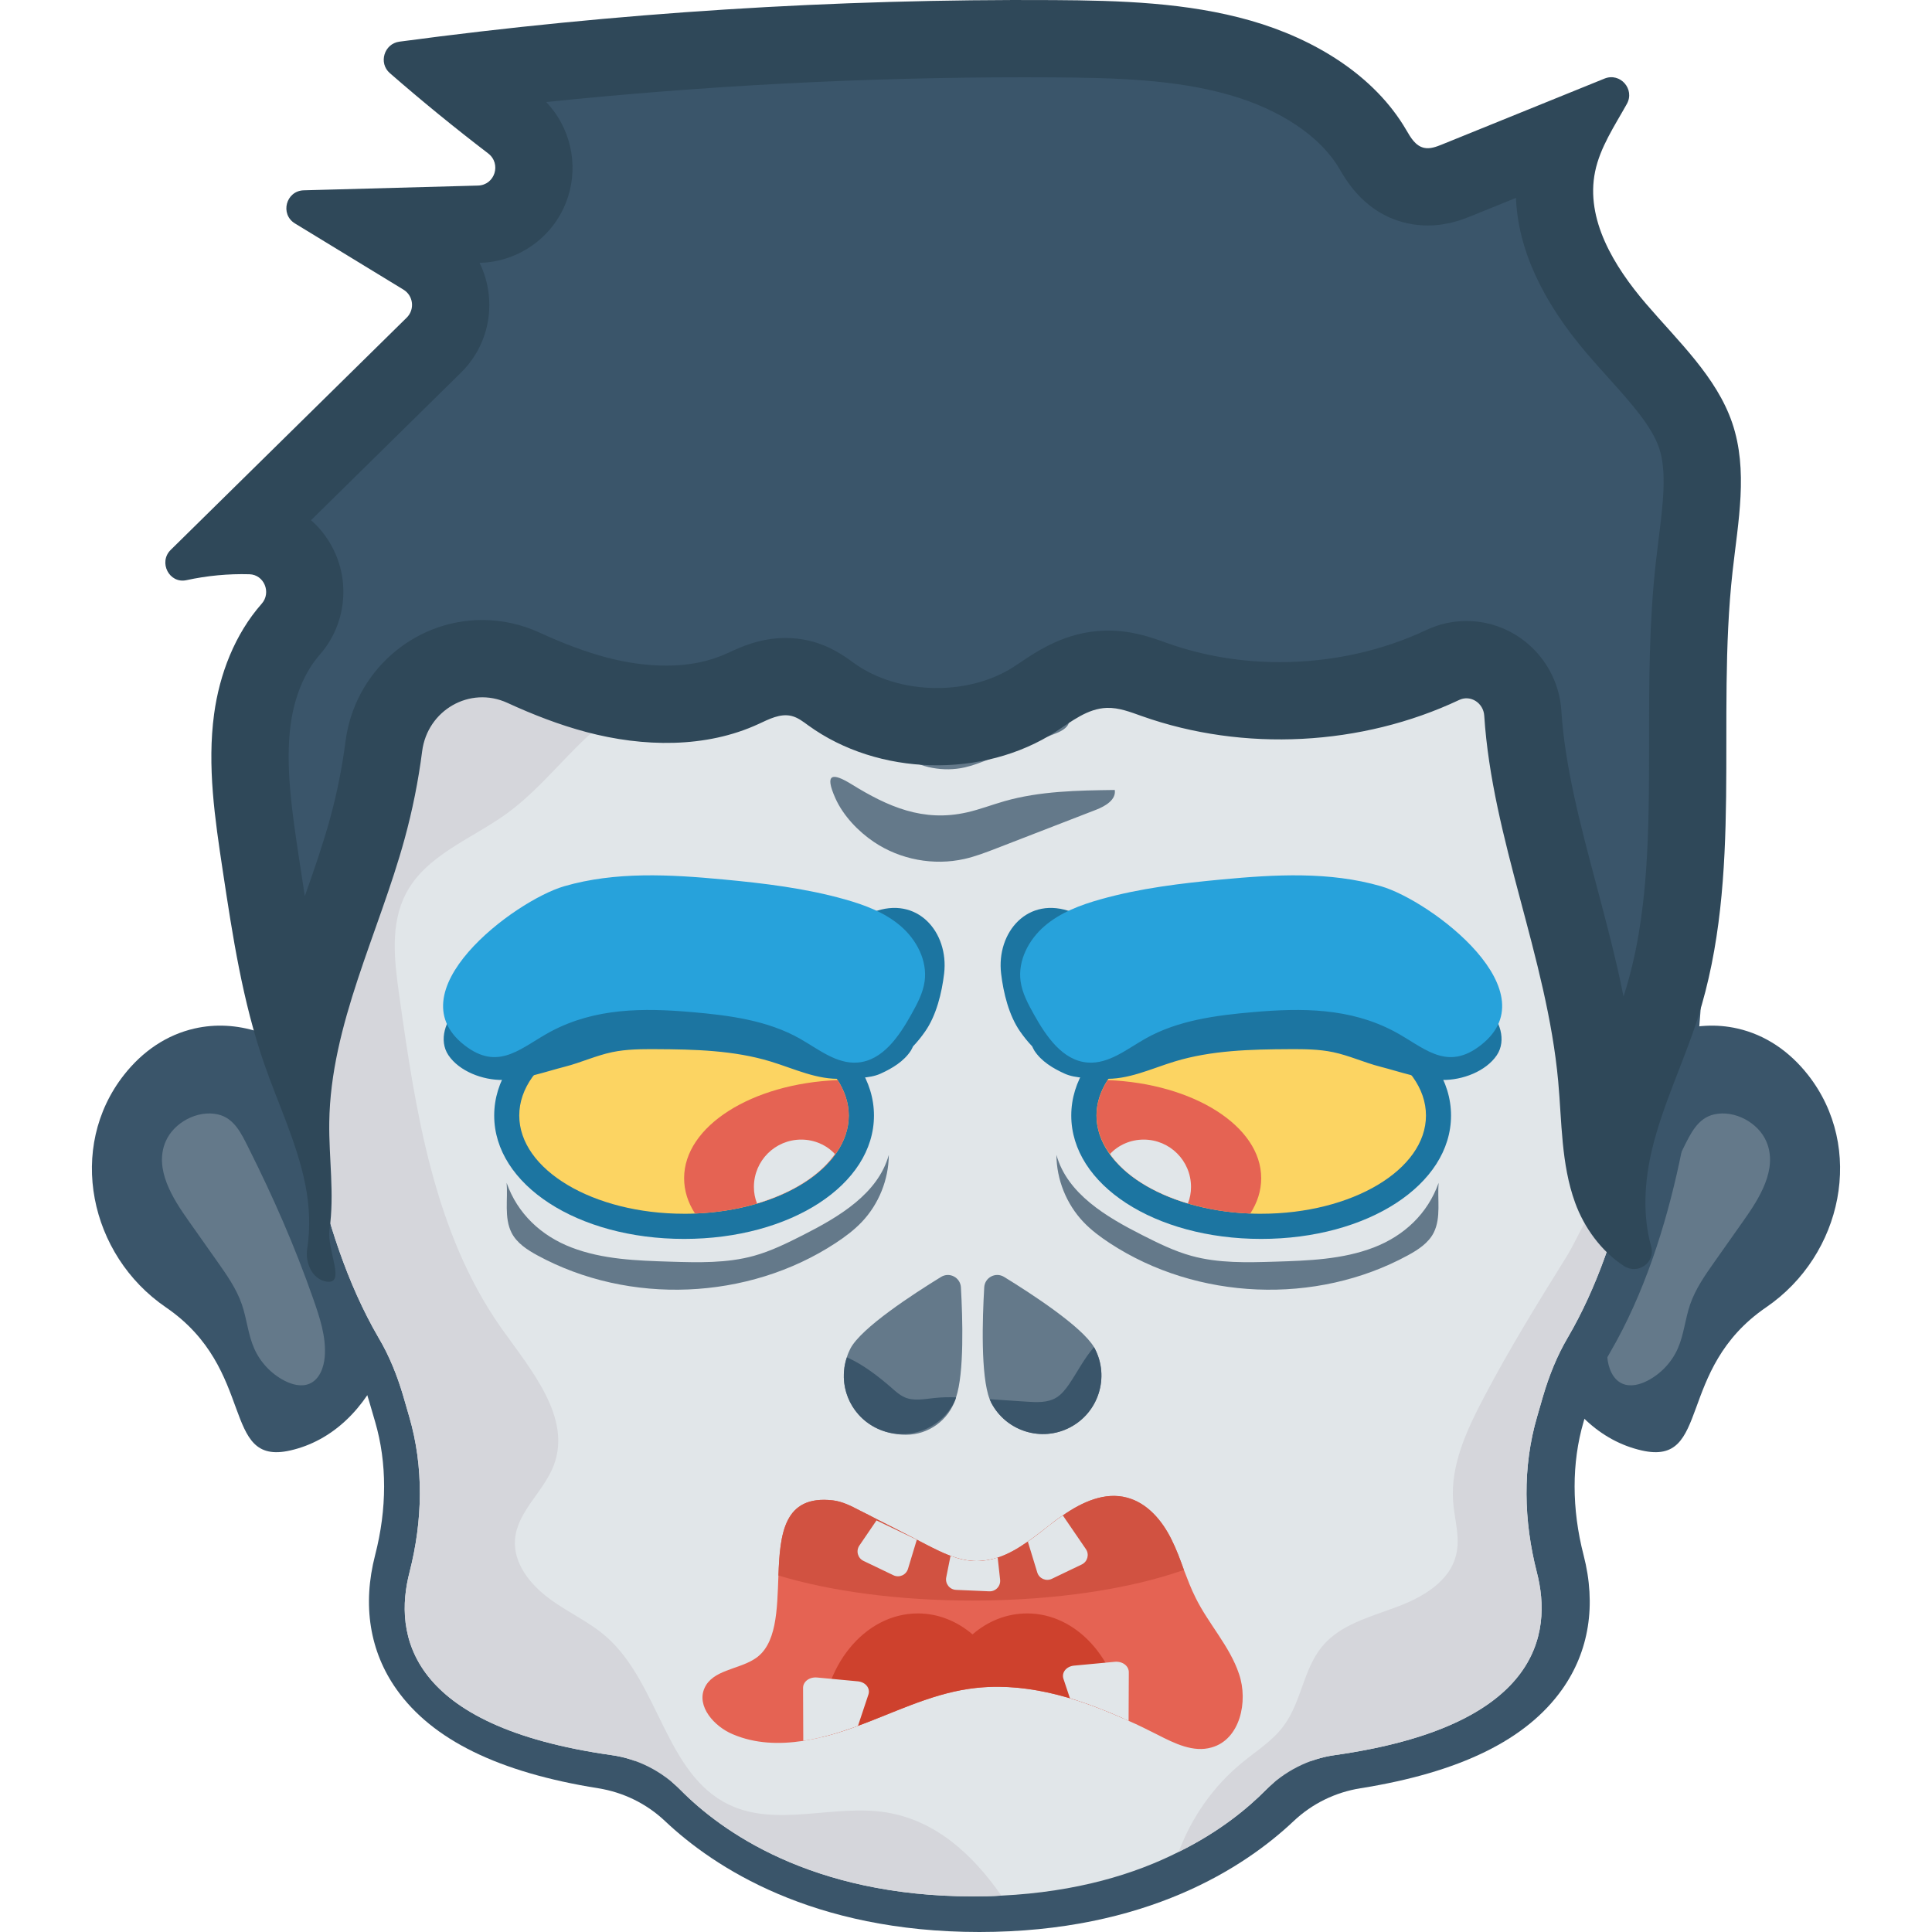 <svg xmlns="http://www.w3.org/2000/svg" viewBox="0 0 468.293 468.293"><path d="M30.085 260.504c-13.907 17.65-8.444 43.684 10.108 56.364 22.098 15.104 13.251 38.537 30.15 34.709 20.431-4.628 31.806-31.276 25.409-59.522-6.398-28.245-28.147-47.391-48.577-42.763-6.81 1.543-12.615 5.532-17.09 11.212z" fill="#3a556a"/><path d="M45.653 295.833c2.337 3.313 4.674 6.625 7.011 9.938 2.309 3.273 4.648 6.603 5.955 10.389 1.213 3.512 1.501 7.321 3.006 10.718 1.475 3.329 4.114 6.129 7.352 7.797 1.87.963 4.13 1.546 6.06.71 2.39-1.035 3.45-3.869 3.67-6.464.411-4.865-1.226-9.644-2.839-14.253-4.423-12.63-9.638-24.496-15.631-36.442-1.688-3.364-3.415-7.208-7.437-8.112-4.966-1.116-10.706 2.001-12.66 6.594-2.847 6.689 1.783 13.839 5.513 19.125z" fill="#64798a"/><path d="M438.208 260.504c13.907 17.65 8.443 43.684-10.108 56.364-22.098 15.104-13.251 38.537-30.15 34.709-20.431-4.628-31.806-31.276-25.409-59.522 6.398-28.245 28.147-47.391 48.577-42.763 6.81 1.543 12.614 5.532 17.09 11.212z" fill="#3a556a"/><path d="M422.64 295.833c-2.337 3.313-4.674 6.625-7.011 9.938-2.309 3.273-4.648 6.603-5.955 10.389-1.213 3.512-1.501 7.321-3.006 10.718-1.475 3.329-4.114 6.129-7.352 7.797-1.869.963-4.13 1.546-6.06.71-2.39-1.035-3.45-3.869-3.67-6.464-.411-4.865 1.226-9.644 2.839-14.253 4.423-12.63 9.638-24.496 15.631-36.442 1.688-3.364 3.415-7.208 7.437-8.112 4.966-1.116 10.706 2.001 12.66 6.594 2.847 6.689-1.783 13.839-5.513 19.125z" fill="#64798a"/><path d="M237.383 468.293c-40.498 0-64.335-15.69-76.191-26.889-4.472-4.224-10.102-6.978-16.176-7.948-24.183-3.861-40.25-11.759-48.904-23.983-6.513-9.198-8.308-20.446-5.189-32.522 2.901-11.228 2.906-22.39.017-32.282l-1.463-5.015c-1.287-4.403-2.963-8.392-4.978-11.853-16.474-28.238-20.935-66.012-22.13-86.017-1.116-18.678 3.801-36.94 13.841-51.422 45.323-65.357 127.811-72.413 161.172-72.413 33.363 0 115.852 7.056 161.174 72.413 10.038 14.476 14.955 32.738 13.842 51.422-1.197 20.01-5.663 57.791-22.13 86.019-2.021 3.466-3.697 7.453-4.978 11.848l-1.463 5.015c-2.888 9.895-2.883 21.056.017 32.284 3.119 12.076 1.324 23.324-5.189 32.522-8.654 12.224-24.723 20.122-48.906 23.983-6.075.97-11.705 3.724-16.177 7.949-11.854 11.199-35.69 26.889-76.189 26.889z" fill="#3a556a"/><path d="M400.758 242.728c-.607 10.651-2.149 25.879-5.886 41.761-3.13 13.594-7.801 27.654-14.855 39.706-2.616 4.438-4.531 9.249-5.979 14.154l-1.448 4.998c-3.597 12.285-3.27 25.271-.094 37.697 3.924 15.088.467 37.37-48.955 44.377-6.353.888-12.239 3.924-16.77 8.502-4.344 4.391-11.211 10.09-21.067 14.948-10.604 5.372-24.711 9.716-42.975 10.604-2.242.14-4.531.187-6.867.187-39.425 0-61.24-16.022-70.863-25.739-4.531-4.578-10.417-7.614-16.77-8.502-49.468-7.007-52.879-29.289-48.955-44.377 3.176-12.425 3.503-25.412-.094-37.697l-1.448-4.998c-1.448-4.905-3.363-9.716-5.979-14.107-15.275-26.252-19.573-61.754-20.74-81.513-.934-15.836 2.849-31.811 12.052-45.031 40.593-58.577 113.278-68.06 152.797-68.06.654 0 1.308 0 2.009.046 39.986.28 110.895 10.417 150.835 68.013 9.156 13.22 12.986 29.196 12.052 45.031z" fill="#e1e6e9"/><g fill="#64798a"><path d="M234.418 196.902c3.075-.701 6.029-1.846 9.062-2.709 8.638-2.459 17.742-2.596 26.722-2.716.385 2.351-2.28 3.93-4.501 4.79-8.029 3.109-16.058 6.218-24.087 9.328-2.567.994-5.144 1.991-7.829 2.6-7.466 1.692-15.605.169-21.955-4.107-3.804-2.562-7.458-6.377-9.347-10.609-2.674-5.99-.789-6.293 3.92-3.384 8.809 5.438 17.353 9.239 28.015 6.807zM234.321 178.177c2.13-.486 4.176-1.278 6.277-1.876 5.983-1.703 12.288-1.798 18.508-1.881.266 1.628-1.579 2.722-3.117 3.317-5.561 2.153-11.122 4.307-16.683 6.46-1.778.688-3.563 1.379-5.422 1.801-5.171 1.172-10.808.117-15.206-2.845-2.635-1.775-5.166-4.417-6.474-7.348-1.852-4.149-.547-4.359 2.715-2.344 6.1 3.768 12.018 6.4 19.402 4.716z"/></g><path d="M165.815 300.298c-25.809 0-46.027-13.137-46.027-29.907 0-16.769 20.218-29.907 46.027-29.907 25.806 0 46.024 13.137 46.024 29.907s-20.218 29.907-46.024 29.907z" fill="#1c75a1"/><path d="M205.73 270.385c0 12.592-16.451 22.95-37.268 23.762-.863.051-1.726.051-2.64.051-22.036 0-39.959-10.663-39.959-23.813 0-13.15 17.923-23.813 39.959-23.813 16.959 0 31.48 6.296 37.218 15.232 1.725 2.691 2.69 5.586 2.69 8.581z" fill="#fcd462"/><path d="M205.73 270.385c0 12.592-16.451 22.95-37.268 23.762-1.726-2.691-2.64-5.534-2.64-8.581 0-12.592 16.4-22.95 37.218-23.762 1.725 2.691 2.69 5.586 2.69 8.581z" fill="#e56353"/><path d="M211.554 221.112c-7.003 2.708-9.966 9.645-10.673 16.569-2.408-.731-4.844-1.375-7.344-1.783-5.753-.938-11.626-.855-17.46-.753-17.678.31-35.467.786-52.777 4.252-4.335.868-8.819 2.017-12.104 4.874-3.285 2.858-4.91 7.919-2.504 11.497 2.629 3.908 8.326 6.068 13.162 5.998 5.077-.074 10.215-1.967 15.121-3.226 3.853-.988 7.491-2.686 11.386-3.506 3.481-.732 7.078-.744 10.641-.728 9.355.042 18.861.276 27.782 2.99 5.724 1.741 11.358 4.519 17.35 4.167 2.924-.172 6.601-.009 9.256-1.201 2.885-1.296 5.71-3.012 7.397-5.611.24-.37.34-.677.52-1.02 1.07-1.12 2.043-2.339 2.923-3.599 2.729-3.904 4.057-9.366 4.612-14.041 1.187-9.984-6.474-19.062-17.288-14.879z" fill="#1c75a1"/><path d="M167.756 245.325c9.012.783 18.266 1.985 26.139 6.439 4.468 2.527 8.863 6.184 13.98 5.784 6.087-.475 10.079-6.39 13.048-11.725 1.397-2.511 2.8-5.105 3.196-7.951.699-5.024-1.947-10.081-5.789-13.392-3.842-3.312-8.734-5.135-13.618-6.506-9.581-2.689-19.515-3.879-29.423-4.807-12.868-1.206-26.086-1.958-38.5 1.638-12.129 3.514-42.043 25.951-23.458 39.094 7.949 5.622 13.297-.225 20.221-3.896 10.753-5.7 22.327-5.71 34.204-4.678z" fill="#27a2db"/><path d="M138.514 302.371c7.558 2.91 15.833 3.193 23.928 3.441 6.801.209 13.724.403 20.282-1.41 4.156-1.149 8.05-3.075 11.896-5.025 8.733-4.427 18.196-10.015 20.815-19.449-.032 5.981-2.419 11.917-6.536 16.255-1.882 1.983-4.092 3.627-6.377 5.127-21.163 13.892-50.015 15.082-72.25 2.979-2.489-1.355-5.016-2.986-6.29-5.518-1.827-3.631-.839-8.163-1.184-12.064 2.635 7.463 8.359 12.831 15.716 15.664z" fill="#64798a"/><path d="M305.685 300.298c25.809 0 46.027-13.137 46.027-29.907 0-16.769-20.218-29.907-46.027-29.907-25.806 0-46.024 13.137-46.024 29.907s20.218 29.907 46.024 29.907z" fill="#1c75a1"/><path d="M265.77 270.385c0 12.592 16.451 22.95 37.268 23.762.863.051 1.726.051 2.64.051 22.036 0 39.959-10.663 39.959-23.813 0-13.15-17.923-23.813-39.959-23.813-16.959 0-31.48 6.296-37.218 15.232-1.725 2.691-2.69 5.586-2.69 8.581z" fill="#fcd462"/><path d="M305.698 285.567c0 3.047-.914 5.89-2.64 8.581-5.433-.203-10.51-1.066-15.131-2.437-8.48-2.539-15.232-6.753-18.888-11.983-2.132-2.894-3.25-6.042-3.25-9.343 0-2.996.965-5.89 2.691-8.581 20.818.813 37.218 11.171 37.218 23.763z" fill="#e56353"/><path d="M259.946 221.112c7.003 2.708 9.966 9.645 10.673 16.569 2.408-.731 4.844-1.375 7.344-1.783 5.753-.938 11.626-.855 17.46-.753 17.678.31 35.467.786 52.777 4.252 4.335.868 8.819 2.017 12.104 4.874 3.285 2.858 4.91 7.919 2.504 11.497-2.629 3.908-8.326 6.068-13.162 5.998-5.077-.074-10.215-1.967-15.121-3.226-3.853-.988-7.491-2.686-11.386-3.506-3.481-.732-7.078-.744-10.641-.728-9.355.042-18.861.276-27.782 2.99-5.724 1.741-11.358 4.519-17.35 4.167-2.924-.172-6.601-.009-9.256-1.201-2.885-1.296-5.71-3.012-7.397-5.611-.24-.37-.34-.677-.52-1.02-1.07-1.12-2.043-2.339-2.923-3.599-2.729-3.904-4.057-9.366-4.612-14.041-1.187-9.984 6.474-19.062 17.288-14.879z" fill="#1c75a1"/><path d="M303.744 245.325c-9.012.783-18.266 1.985-26.139 6.439-4.468 2.527-8.863 6.184-13.98 5.784-6.087-.475-10.079-6.39-13.048-11.725-1.397-2.511-2.8-5.105-3.196-7.951-.699-5.024 1.947-10.081 5.789-13.392 3.842-3.312 8.734-5.135 13.618-6.506 9.581-2.689 19.515-3.879 29.423-4.807 12.868-1.206 26.086-1.958 38.5 1.638 12.129 3.514 42.043 25.951 23.458 39.094-7.949 5.622-13.297-.225-20.221-3.896-10.753-5.7-22.327-5.71-34.204-4.678z" fill="#27a2db"/><path d="M332.986 302.371c-7.558 2.91-15.833 3.193-23.928 3.441-6.801.209-13.724.403-20.282-1.41-4.156-1.149-8.05-3.075-11.896-5.025-8.733-4.427-18.196-10.015-20.815-19.449.032 5.981 2.419 11.917 6.536 16.255 1.882 1.983 4.092 3.627 6.377 5.127 21.163 13.892 50.015 15.082 72.25 2.979 2.489-1.355 5.016-2.986 6.29-5.518 1.827-3.631.839-8.163 1.184-12.064-2.635 7.463-8.359 12.831-15.716 15.664z" fill="#64798a"/><g fill="#e1e6e9"><path d="M288.688 287.699c0 1.422-.254 2.742-.761 4.011-8.48-2.539-15.232-6.753-18.888-11.983 2.031-2.183 4.976-3.503 8.175-3.503 6.346 0 11.474 5.129 11.474 11.475zM182.736 287.699c0 1.422.254 2.742.761 4.011 8.48-2.539 15.232-6.753 18.888-11.983-2.031-2.183-4.976-3.503-8.175-3.503-6.346 0-11.474 5.129-11.474 11.475z"/></g><g fill="#64798a"><path d="M231.735 338.702c-.029.115-.061.226-.096.332-1.698 5.206-6.596 8.763-12.071 8.729-11.245-.069-17.226-10.067-14.3-18.76.19-.729.507-1.426.856-2.124 2.6-4.995 15.145-13.173 21.977-17.368 2.046-1.256 4.678.133 4.814 2.53.418 7.407.826 20.756-1.18 26.661zM259.342 345.992c-6.91 3.613-15.468.919-19.081-5.99-.127-.254-.254-.539-.38-.856-2.202-5.684-1.76-19.536-1.316-27.122.14-2.394 2.771-3.771 4.815-2.516 6.677 4.1 18.825 12.013 21.795 17.023.063.127.127.222.19.349 3.613 6.941.919 15.499-6.023 19.112z"/></g><g fill="#3a556a"><path d="M231.735 338.702c-.127.507-.317.919-.507 1.3-3.613 6.91-12.171 9.604-19.113 5.99-6.244-3.265-9.034-10.492-6.847-16.989 3.899 1.68 7.797 4.754 10.65 7.227 1.046.919 2.092 1.902 3.391 2.472 2.219.951 4.754.412 7.163.158 1.745-.189 3.488-.221 5.263-.158zM259.342 345.992c-6.91 3.613-15.468.919-19.081-5.99-.127-.254-.254-.539-.38-.856 3.011.222 5.99.38 9.002.602 2.441.158 5.04.285 7.1-.951 1.331-.792 2.282-2.029 3.138-3.265 2.028-2.979 3.708-6.339 6.054-9.002.063.127.127.222.19.349 3.613 6.942.919 15.5-6.023 19.113z"/></g><path d="M293.693 423.553c-4.438 1.308-9.016-.981-13.126-3.083-2.336-1.168-4.624-2.336-7.007-3.363-.467-.187-.888-.374-1.308-.607-4.251-1.869-8.548-3.55-12.892-4.858-8.035-2.382-16.256-3.503-24.478-2.289-9.343 1.355-18.031 5.699-26.906 8.969-.421.187-.888.327-1.308.467-.421.14-.888.327-1.355.467-2.009.701-4.064 1.308-6.213 1.822-1.448.374-2.943.654-4.391.888-5.839.888-11.678.701-17.05-1.588-4.531-1.869-8.922-6.82-6.867-11.258 1.962-4.297 7.988-4.438 11.958-6.913 5.606-3.363 5.606-12.052 5.933-20.32.374-10.043 1.261-19.573 13.173-18.218 2.336.28 4.437 1.355 6.493 2.429 1.448.701 2.85 1.448 4.298 2.195 3.176 1.588 6.4 3.27 9.576 4.905.747.421 1.495.748 2.242 1.168 1.915.981 3.924 2.009 5.933 2.756 2.055.747 4.111 1.261 6.306 1.261 1.775 0 3.503-.327 5.139-.841 2.569-.841 4.952-2.242 7.287-3.877 1.868-1.308 3.69-2.756 5.512-4.158.934-.794 1.915-1.495 2.989-2.196 4.718-3.27 10.184-5.746 15.555-4.297 4.952 1.308 8.548 5.606 10.791 10.183 1.168 2.336 2.102 4.858 2.99 7.334.888 2.289 1.728 4.578 2.849 6.773 3.13 6.353 8.268 11.725 10.51 18.452 2.289 6.679.234 15.881-6.633 17.797z" fill="#e56353"/><path d="M272.237 416.514c-11.881-5.331-24.625-9.038-37.37-7.159-9.799 1.422-18.837 6.093-28.18 9.444-2.437.863-4.976 1.675-7.566 2.285-.051-.406-.051-.761-.051-1.168 0-15.943 10.46-28.84 23.407-28.84 4.925 0 9.495 1.879 13.252 5.077 3.757-3.25 8.327-5.077 13.252-5.077 11.985 0 21.885 11.12 23.256 25.438z" fill="#ce412d"/><g fill="#e1e6e9"><path d="M210.496 410.726l-2.539 7.616c-.406.152-.863.305-1.269.457-.457.152-.914.305-1.371.457-2.031.711-4.062 1.32-6.195 1.828-1.472.355-2.945.66-4.417.863l-.051-12.744c-.051-1.574 1.523-2.793 3.453-2.59l9.749.914c1.929.152 3.147 1.676 2.64 3.199zM273.608 405.394l-.051 11.729c-.457-.203-.863-.406-1.32-.609-4.214-1.879-8.53-3.554-12.897-4.874l-1.574-4.722c-.508-1.523.711-3.046 2.64-3.199l9.749-.914c1.93-.203 3.504 1.015 3.453 2.589z"/></g><g fill="#3a556a"><path d="M318.209 415.468c-1.278 1.69-2.558 3.383-3.636 5.155-3.493 5.739-4.934 12.375-10.316 17.166-1.493 1.329-1.497 1.447-1.059 3.172 1.594-.911 3.187-1.823 4.781-2.735 1.569-.898 3.152-1.805 4.437-2.94 1.901-1.678 3.059-3.77 4.126-5.84 3.829-7.428 5.853-14.687 8.104-22.49-2.145 2.837-4.291 5.675-6.437 8.512zM167.481 437.789c-5.381-4.791-6.823-11.428-10.315-17.166-1.078-1.771-2.358-3.464-3.636-5.155-2.146-2.837-4.291-5.675-6.438-8.512 2.251 7.803 4.275 15.062 8.104 22.49 1.067 2.071 2.226 4.162 4.126 5.84 1.285 1.135 2.868 2.042 4.437 2.94 1.594.912 3.187 1.823 4.781 2.735.438-1.725.433-1.843-1.059-3.172z"/></g><path d="M286.966 380.53c-12.939 4.578-31.11 7.427-51.243 7.427-18.078 0-34.521-2.289-47.04-6.073.374-10.043 1.261-19.573 13.173-18.218 2.336.28 4.437 1.355 6.493 2.429 1.448.701 2.85 1.448 4.298 2.195 3.176 1.588 6.4 3.27 9.576 4.905.747.421 1.495.748 2.242 1.168 1.915.981 3.924 2.009 5.933 2.756 2.055.747 4.111 1.261 6.306 1.261 1.775 0 3.503-.327 5.139-.841 2.569-.841 4.952-2.242 7.287-3.877 1.868-1.308 3.69-2.756 5.512-4.158.934-.794 1.915-1.495 2.989-2.196 4.718-3.27 10.184-5.746 15.555-4.297 4.952 1.308 8.548 5.606 10.791 10.183 1.168 2.338 2.102 4.861 2.989 7.336z" fill="#d15241"/><g fill="#e1e6e9"><path d="M239.78 385.717l-8.046-.351c-1.556-.068-2.684-1.507-2.379-3.034l1.044-5.219c2.031.762 4.113 1.269 6.296 1.269 1.777 0 3.503-.305 5.128-.863l.591 5.384c.17 1.548-1.079 2.882-2.634 2.814zM222.225 373.203l-2.138 7.066c-.451 1.49-2.125 2.227-3.528 1.554l-7.258-3.482c-1.401-.672-1.875-2.435-.999-3.719l4.154-6.091c5.654 2.704 4.115 1.968 9.769 4.672zM262.207 379.206l-7.261 3.484c-1.401.672-3.072-.061-3.526-1.547l-2.285-7.482c1.879-1.32 3.706-2.742 5.484-4.164.964-.762 1.929-1.472 2.996-2.183l5.59 8.169c.878 1.284.405 3.049-.998 3.723z"/></g><g fill="#d5d6db"><path d="M242.73 459.474c-2.242.14-4.531.187-6.867.187-39.425 0-61.24-16.022-70.863-25.739-4.531-4.578-10.417-7.614-16.77-8.502-49.468-7.007-52.879-29.289-48.955-44.377 3.176-12.425 3.503-25.412-.094-37.697l-1.448-4.998c-1.448-4.905-3.363-9.716-5.979-14.107-15.275-26.252-19.573-61.754-20.74-81.513-.934-15.836 2.849-31.811 12.052-45.031 40.593-58.577 113.278-68.06 152.797-68.06.654 0 1.308 0 2.009.046-.467 1.869-1.682 3.924-3.784 6.213-9.903 10.744-24.804 16.022-38.491 19.806-16.957 4.671-34.894 8.128-48.721 18.965-8.735 6.82-15.228 16.163-24.15 22.609-8.502 6.119-19.433 9.997-24.291 19.246-3.924 7.427-2.849 16.349-1.682 24.618 3.97 28.214 8.408 57.643 24.851 80.906 7.147 10.043 16.957 21.488 12.659 33.025-2.382 6.446-8.922 11.258-9.436 18.124-.42 5.652 3.55 10.697 8.081 14.107 4.484 3.41 9.81 5.699 14.061 9.436 12.799 11.258 14.34 33.306 29.709 40.686 11.585 5.559 25.412-.14 38.071 1.869 11.958 1.917 20.88 10.045 27.981 20.181zM394.872 284.489c-3.13 13.594-7.801 27.654-14.855 39.706-2.616 4.438-4.531 9.249-5.979 14.154l-1.448 4.998c-3.597 12.285-3.27 25.271-.094 37.697 3.924 15.088.467 37.37-48.955 44.377-6.353.888-12.239 3.924-16.77 8.502-4.344 4.391-11.211 10.09-21.067 14.948 3.13-8.408 8.455-15.976 15.369-21.628 3.503-2.896 7.474-5.325 10.137-9.016 4.251-5.746 4.718-13.733 9.343-19.246 4.344-5.185 11.398-7.007 17.751-9.389 6.4-2.336 13.173-6.213 14.668-12.846.981-4.158-.421-8.455-.748-12.706-.701-8.969 3.363-17.564 7.568-25.552 6.119-11.631 12.986-22.749 19.899-33.867 3.783-6.118 7.707-17.563 15.181-20.132z"/></g><path d="M419.867 102.508c-3.805-11.171-13.074-19.756-20.892-28.883-7.819-9.127-14.708-20.492-12.346-32.012 1.209-5.896 4.717-11.077 7.702-16.425 1.997-3.578-1.622-7.68-5.419-6.14L349.51 35.025c-1.372.557-2.862 1.125-4.319.81-2.104-.455-3.273-2.508-4.311-4.293-7.74-13.305-22.331-22.135-37.728-26.541C287.755.594 271.436.121 255.346.021 202.329-.306 149.288 3.066 96.799 10.1c-3.683.494-5.115 5.176-2.313 7.618 7.719 6.727 15.669 13.219 23.832 19.462 3.265 2.497 1.643 7.687-2.467 7.799L73.632 46.13c-4.316.118-5.824 5.784-2.138 8.032l26.301 16.042c2.408 1.469 2.794 4.81.783 6.789l-57.2 56.293c-3.041 2.993-.356 8.249 3.812 7.341 4.996-1.089 10.14-1.578 15.263-1.436 3.572.099 5.352 4.45 2.989 7.131-6.532 7.407-10.239 17.093-11.547 26.755-1.707 12.607.196 25.373 2.096 37.956 2.385 15.793 4.794 31.682 10.058 46.843 3.385 9.748 7.949 19.19 9.957 29.272 1.026 5.148 1.25 10.41.449 15.599-.503 3.255 1.139 7.178 4.46 7.856 5.201 1.062.226-7.565.953-12.625 1.234-8.588-.179-17.304-.057-25.97.333-23.673 11.966-45.718 18.252-68.639 1.919-6.995 3.342-14.111 4.263-21.284 1.276-9.94 11.558-15.897 20.666-11.716 6.193 2.843 12.547 5.322 19.176 7.081 13.704 3.638 28.925 3.948 41.705-1.968 2.517-1.165 5.238-2.603 7.956-1.951 1.539.369 2.806 1.365 4.064 2.279 16.946 12.31 42.364 12.966 59.998 1.549 3.852-2.494 7.702-5.617 12.372-5.777 2.938-.101 5.745 1.013 8.497 1.989 24.737 8.776 53.322 7.226 76.933-3.913 2.771-1.307 5.869.745 6.067 3.803 1.932 29.906 15.183 58.613 17.926 88.603.905 9.893.692 20.05 4.1 29.445 2.194 6.047 6.368 11.827 11.865 15.367 3.39 2.183 7.663-.88 6.569-4.761-2.154-7.638-1.612-16.051.295-23.848 2.627-10.742 7.596-20.84 10.972-31.394 11.132-34.796 4.449-72.265 8.473-108.412 1.336-12.017 3.825-24.449-.093-35.953z" fill="#2f4859"/><path d="M393.525 241.537c-1.857-9.262-4.25-18.259-6.595-27.079-3.909-14.689-7.598-28.561-8.479-42.204-.79-12.186-10.89-21.729-23-21.729-3.387 0-6.671.738-9.753 2.195-10.78 5.082-23.046 7.771-35.47 7.771-9.497 0-18.652-1.54-27.204-4.573l-.646-.232c-3.159-1.131-7.93-2.841-13.741-2.841l-1.015.018c-9.314.314-15.997 4.805-20.418 7.777l-1.491.991c-5.119 3.314-11.72 5.137-18.591 5.137-7.613 0-14.793-2.171-20.22-6.116-2.177-1.585-5.659-4.128-10.707-5.338-1.875-.448-3.82-.677-5.774-.677-6.198 0-11.012 2.253-13.887 3.598-4.628 2.146-9.512 3.107-15.043 3.107-4.637 0-9.521-.671-14.518-1.997-4.933-1.311-10.226-3.274-16.174-6.003-4.415-2.027-9.101-3.058-13.912-3.058-16.744 0-30.991 12.646-33.14 29.418-.808 6.293-2.07 12.588-3.747 18.71-1.683 6.137-3.826 12.311-6.113 18.79-.466-2.957-.918-5.945-1.375-8.966-1.68-11.113-3.418-22.601-2.058-32.649.921-6.78 3.418-12.774 7.034-16.872 5.887-6.68 7.393-16.277 3.835-24.46-1.396-3.213-3.433-5.976-5.927-8.168l36.32-35.744c5.098-5.015 7.555-11.973 6.735-19.085-.311-2.671-1.064-5.216-2.207-7.549l.116-.003c9.75-.268 18.308-6.671 21.302-15.936 2.628-8.125.509-16.973-5.259-23.037 38.46-3.988 77.296-6 115.866-6l6.96.021c15.027.095 29.607.491 42.768 4.256 12.387 3.543 22.116 10.085 26.689 17.951 1.79 3.07 6.396 10.979 16.524 13.18 1.604.345 3.223.515 4.845.515 4.872 0 8.659-1.53 10.479-2.265l10.918-4.427c.479 12.287 6.268 24.973 17.299 37.848 1.652 1.93 3.366 3.838 5.082 5.747 5.396 6.003 10.491 11.671 12.302 16.988 1.945 5.713.945 13.726-.116 22.21-.235 1.884-.47 3.762-.677 5.631-1.625 14.604-1.628 29.104-1.631 43.128-.003 21.957-.003 42.698-6.067 61.649-.04.125-.079.247-.119.372z" fill="#3a556a"/></svg>
